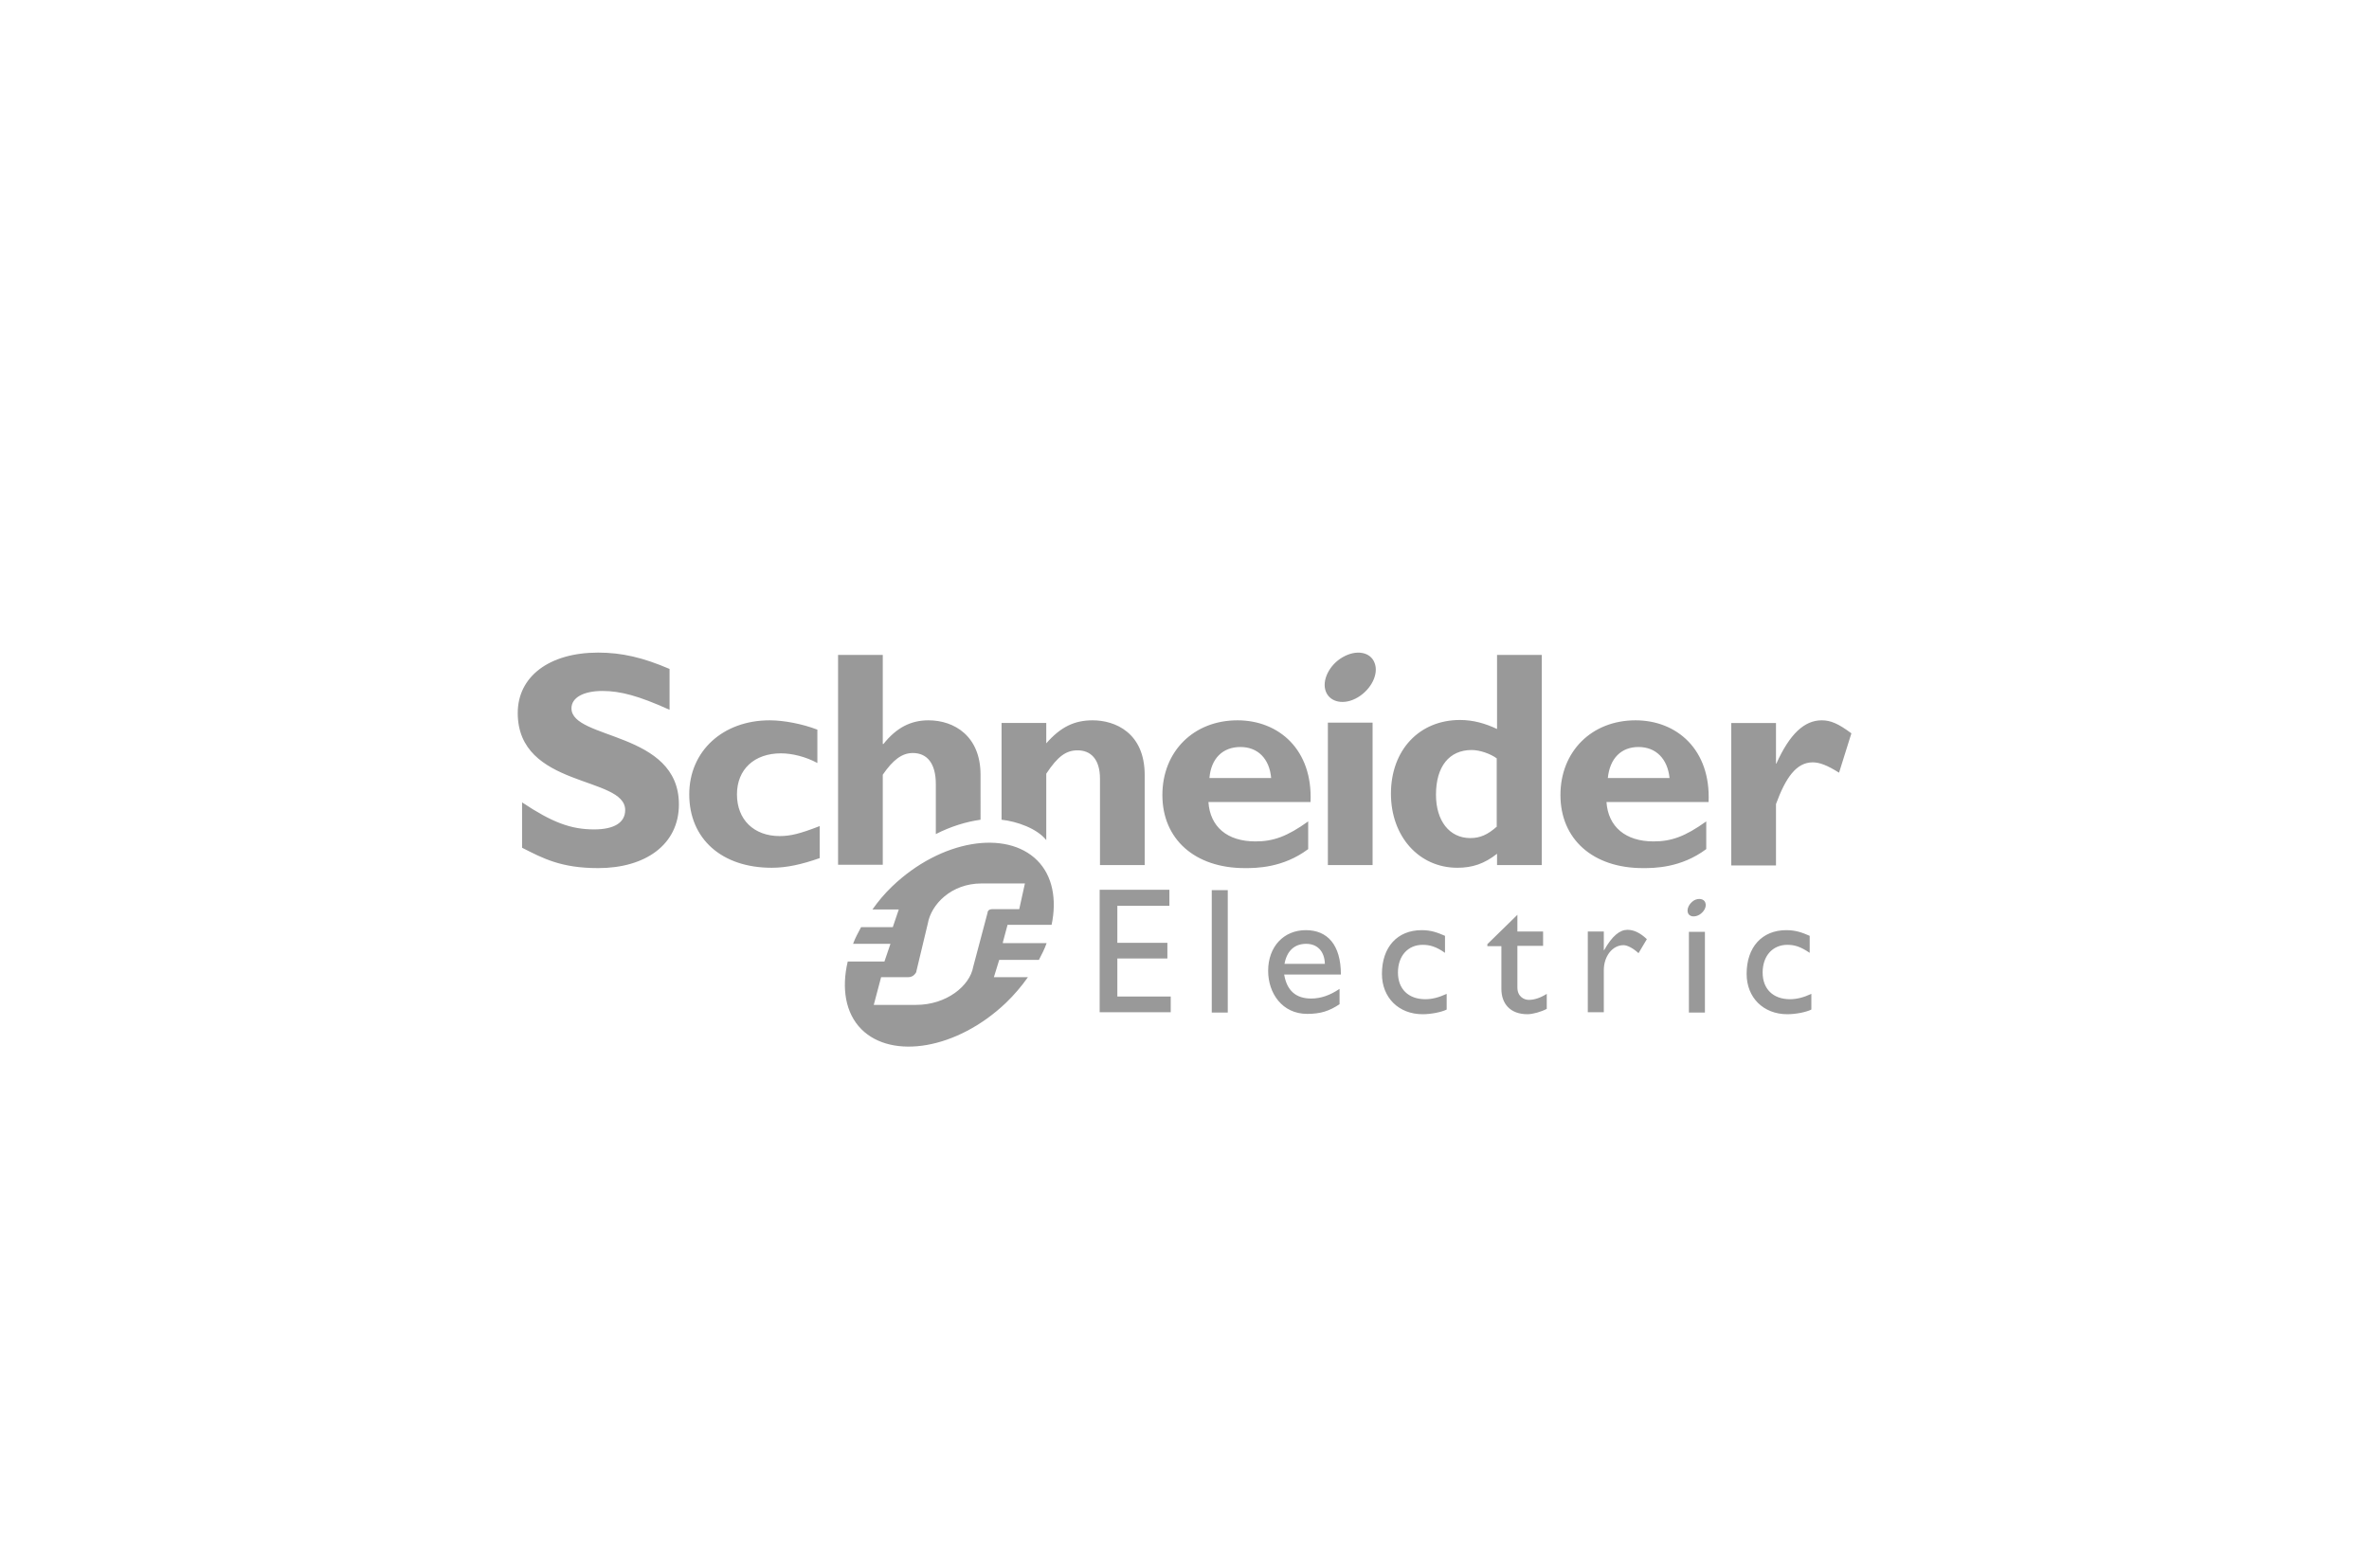 <?xml version="1.0" encoding="utf-8"?>
<!-- Generator: Adobe Illustrator 24.2.3, SVG Export Plug-In . SVG Version: 6.00 Build 0)  -->
<svg version="1.1" id="Ebene_1" xmlns="http://www.w3.org/2000/svg" xmlns:xlink="http://www.w3.org/1999/xlink" x="0px" y="0px"
	 viewBox="0 0 710 470" style="enable-background:new 0 0 710 470;" xml:space="preserve">
<style type="text/css">
	.st0{fill:#999999;}
</style>
<path id="g2510" transform="translate(1.471,-0.98)" class="st0" d="M199.1,213.7c-9.1-4.1-14.6-5.6-20-5.6
	c-5.7,0-9.3,2-9.3,5.2c0,9.5,32.2,6.8,32.2,28.8c0,12.1-10.1,19.1-24.2,19.1c-11.1,0-16.5-2.9-22.8-6.1v-13.6c9,6,14.6,8.1,21.6,8.1
	c6.1,0,9.3-2.1,9.3-5.8c0-10.3-32.2-6.5-32.2-29.1c0-10.9,9.4-18.1,24.1-18.1c7.1,0,13.5,1.5,21.4,4.9V213.7 M244.2,258.2
	c-5.4,1.9-9.9,2.9-14.4,2.9c-15,0-24.7-8.7-24.7-22c0-13,10.1-22.2,24.1-22.2c4.3,0,9.9,1.1,14.3,2.8v10c-3.5-1.9-7.6-2.9-10.9-2.9
	c-8,0-13.2,4.8-13.2,12.3c0,7.6,5.1,12.5,12.8,12.5c3.2,0,6.1-0.7,12-3V258.2 M361,234.2c0.5-5.9,4-9.3,9.3-9.3
	c5.2,0,8.7,3.5,9.2,9.3H361z M369.4,216.9c-13.1,0-22.5,9.3-22.5,22.4c0,13.2,9.7,21.9,24.7,21.9c3.3,0,11.4,0,19-5.7v-8.3
	c-6.3,4.5-10.4,6-15.8,6c-8.5,0-13.6-4.4-14.1-11.8h30.6C392,225.7,381.8,216.9,369.4,216.9 M396.5,260.3h13.4v-42.7h-13.4V260.3z
	 M447.2,248.7c-2.8,2.5-5.1,3.5-8,3.5c-6.3,0-10.3-5.2-10.3-13c0-8.5,4-13.4,10.7-13.4c2.4,0,5.6,1.1,7.5,2.5V248.7z M447.2,197.3
	v22.2c-3.6-1.7-7.2-2.7-11.1-2.7c-12.2,0-20.7,9-20.7,22.1c0,12.8,8.4,22.2,19.9,22.2c4.5,0,8.1-1.2,11.9-4.2v3.4h13.4v-63H447.2
	 M480.4,234.2c0.6-5.9,4-9.3,9.2-9.3c5.2,0,8.7,3.5,9.3,9.3H480.4z M488.7,216.9c-13.1,0-22.5,9.3-22.5,22.4
	c0,13.2,9.7,21.9,24.7,21.9c3.3,0,11.4,0,19-5.7v-8.3c-6.3,4.5-10.4,6-15.8,6c-8.4,0-13.6-4.4-14.1-11.8h30.6
	C511.3,225.7,501.1,216.9,488.7,216.9 M530.7,229.9h0.2c4-8.9,8.4-13,13.6-13c2.7,0,5,1,8.9,3.9l-3.7,11.8c-3.5-2.2-5.8-3.1-7.9-3.1
	c-4.9,0-8.1,4.6-11,12.5v18.4h-13.4v-42.7h13.4V229.9 M410.5,199.7c1.3,3.3-1,7.9-5,10.3c-4,2.4-8.3,1.6-9.6-1.7
	c-1.3-3.3,1-8,5-10.3C405,195.6,409.3,196.4,410.5,199.7 M292.4,233.2c0-11.6-7.9-16.3-15.6-16.3c-5.3,0-9.6,2.2-13.5,7.1h-0.2
	v-26.7h-13.4v62.9h13.4v-27c3.1-4.5,5.8-6.5,9-6.5c4.2,0,6.9,3,6.9,9.3v15c4.5-2.3,9.1-3.7,13.4-4.3V233.2 M326,216.9
	c-5.5,0-9.6,2-13.9,6.9v-6.1h-13.4v29c4.6,0.5,10.6,2.6,13.4,6.1v-19.9c3.5-5.3,6-7,9.4-7c3.8,0,6.7,2.5,6.7,8.5v25.9h13.4v-27
	C341.6,220.6,332.7,216.9,326,216.9 M349,272.5h-15.6v11.1h15v4.7h-15v11.4h16v4.7h-21.3v-36.7H349V272.5 M361.7,304.5h4.8v-36.7
	h-4.8V304.5z M390,283.9c3.4,0,5.5,2.3,5.6,6h-12.1C384.2,286.1,386.4,283.9,390,283.9z M383.4,293.1h17c0-9-4.1-13.3-10.5-13.3
	c-6.6,0-11.3,4.9-11.3,12.2c0,6.7,4.2,12.9,11.7,12.9c4.1,0,6.7-0.9,9.7-2.9v-4.6c-2.8,1.9-5.6,2.9-8.5,2.9
	C386.9,300.3,384.2,297.9,383.4,293.1 M431.6,286.6c-2.7-1.9-4.6-2.4-6.7-2.4c-4.4,0-7.4,3.3-7.4,8.3c0,5,3.2,8,8.2,8
	c2,0,4-0.5,6.4-1.6v4.7c-1.6,0.8-4.7,1.4-7.2,1.4c-7.2,0-12.2-5-12.2-12.1c0-8,4.6-13.1,11.9-13.1c2.8,0,4.7,0.7,7,1.7V286.6
	 M453.3,280.2h7.7v4.3h-7.7V297c0,2.8,2.1,3.7,3.4,3.7c1.7,0,3.5-0.6,5.4-1.8v4.5c-1.7,0.9-4.2,1.6-5.8,1.6c-5.2,0-7.8-3.2-7.8-7.6
	v-12.8h-4.2V284l9-8.8V280.2 M479.2,280.2v5.6h0.1c2.4-4.3,4.7-6.1,7-6.1c1.9,0,3.8,0.9,5.8,2.8l-2.5,4.2c-1.5-1.4-3.3-2.4-4.5-2.4
	c-3.3,0-5.9,3.3-5.9,7.5v12.6h-4.8v-24.2H479.2 M540.9,286.6c-2.8-1.9-4.6-2.4-6.7-2.4c-4.4,0-7.4,3.3-7.4,8.3c0,5,3.2,8,8.2,8
	c2,0,4-0.5,6.4-1.6v4.7c-1.6,0.8-4.7,1.4-7.2,1.4c-7.2,0-12.2-5-12.2-12.1c0-8,4.6-13.1,11.9-13.1c2.8,0,4.7,0.7,7,1.7V286.6
	 M504.7,304.5h4.8v-24.2h-4.8V304.5z M509.6,271.5c0.5,1.2-0.3,2.8-1.8,3.7c-1.4,0.8-3,0.6-3.4-0.6c-0.4-1.2,0.4-2.8,1.8-3.7
	C507.6,270.1,509.2,270.4,509.6,271.5 M296.2,273.5c-0.8,0-1.2,0.1-1.5,0.5c-0.1,0.1-0.2,0.3-0.2,0.6l-4.3,16.2
	c-1,5.7-8,11.4-17.1,11.4h-12.7l2.2-8.3h8.1c0.8,0,1.5-0.3,2-0.9c0.2-0.2,0.5-0.6,0.5-1l3.4-14.2c1-5.7,7-12,16.1-12h13l-1.7,7.7
	H296.2z M299.1,283.4l1.4-5.2h13.2c1.6-7.6,0.3-14.7-4.3-19.3c-9.3-9.3-28.9-6.2-43.5,7.8c-2.3,2.2-4.2,4.5-5.9,6.9h7.9l-1.8,5.3
	h-9.5c-0.9,1.7-1.8,3.3-2.4,5h11.2l-1.8,5.3h-11c-1.9,8-0.7,15.5,4.1,20.3c9.2,9.2,28.7,6,43.3-7.9c2.5-2.4,4.7-5,6.6-7.7h-10.2
	l1.6-5.2h11.9c0.9-1.7,1.7-3.3,2.3-5H299.1"/>
</svg>
